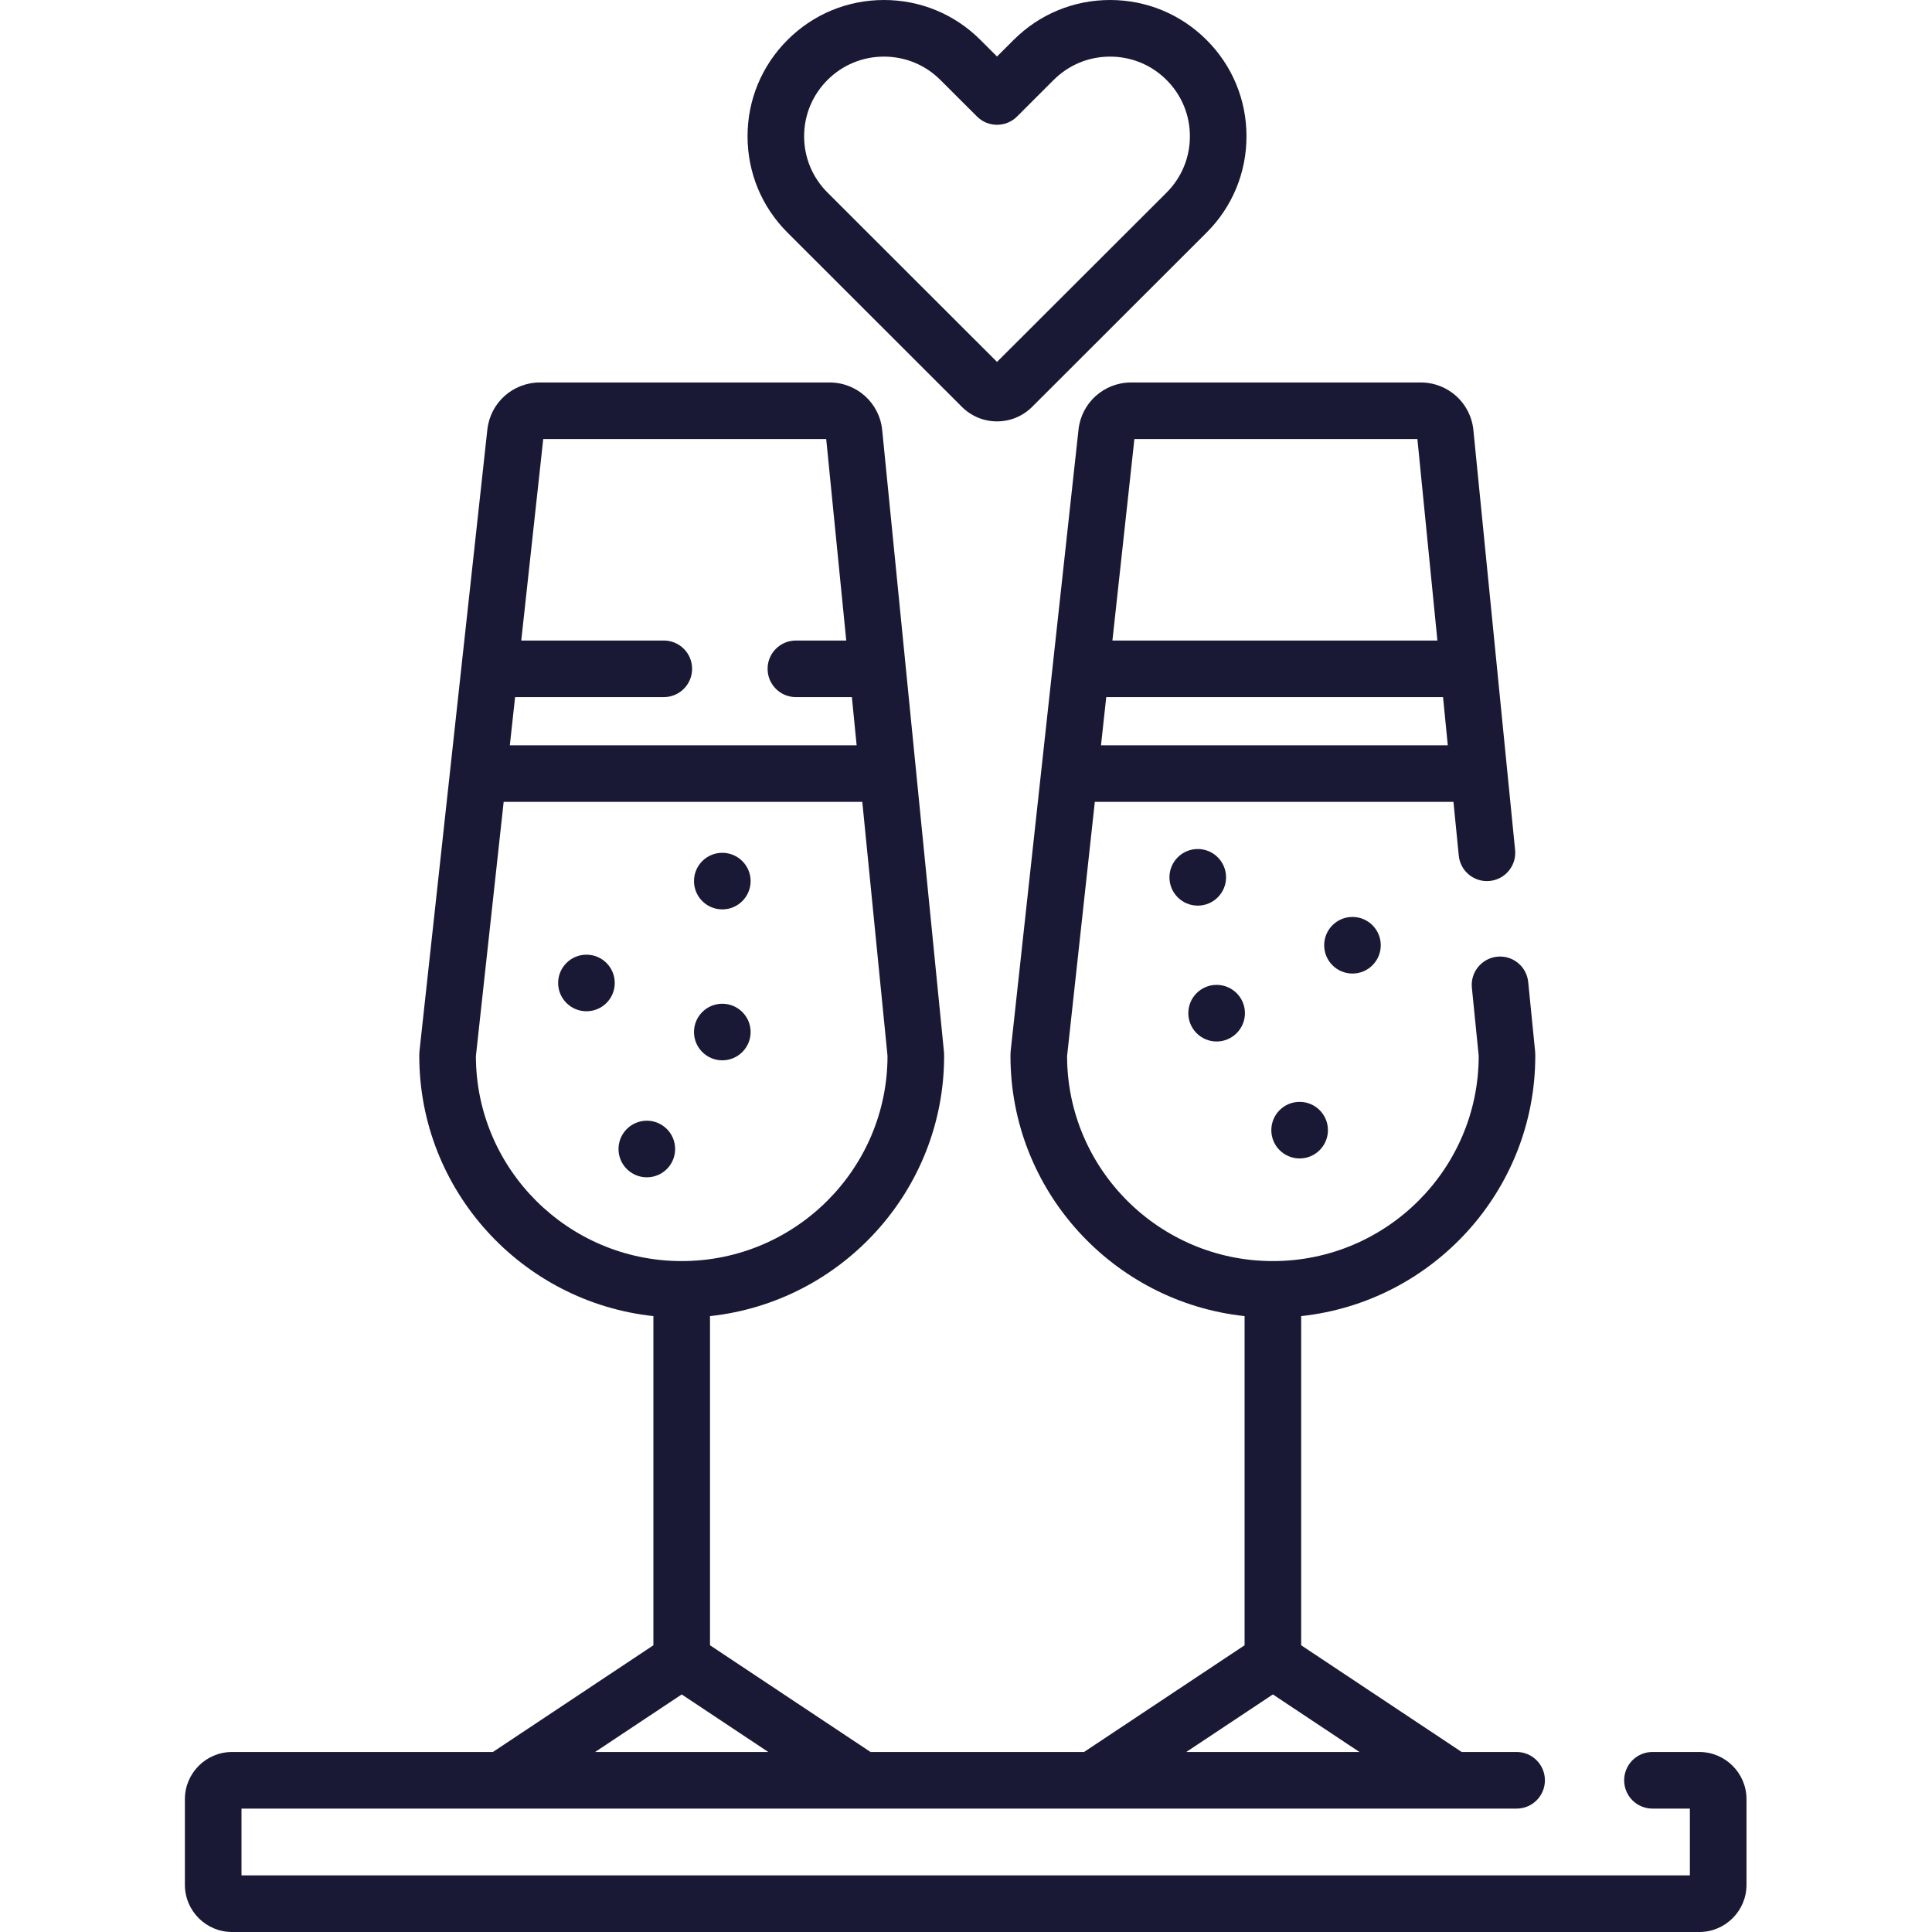 <?xml version="1.0" encoding="UTF-8"?>
<svg xmlns="http://www.w3.org/2000/svg" width="56" height="56" viewBox="0 0 56 56" fill="none">
  <g clip-path="url(#clip0_105_1211)">
    <path d="M35.538 25.43C35.538 25.883 35.17 26.25 34.718 26.25C34.264 26.25 33.897 25.883 33.897 25.43C33.897 24.977 34.264 24.609 34.718 24.609C35.17 24.609 35.538 24.977 35.538 25.43Z" fill="#191935"></path>
    <path d="M21.757 25.539C21.757 25.992 21.389 26.359 20.936 26.359C20.483 26.359 20.116 25.992 20.116 25.539C20.116 25.086 20.483 24.719 20.936 24.719C21.389 24.719 21.757 25.086 21.757 25.539Z" fill="#191935"></path>
    <path d="M17.819 28.492C17.819 28.945 17.452 29.312 16.999 29.312C16.546 29.312 16.178 28.945 16.178 28.492C16.178 28.039 16.546 27.672 16.999 27.672C17.452 27.672 17.819 28.039 17.819 28.492Z" fill="#191935"></path>
    <path d="M21.757 29.914C21.757 30.367 21.389 30.734 20.936 30.734C20.483 30.734 20.116 30.367 20.116 29.914C20.116 29.461 20.483 29.094 20.936 29.094C21.389 29.094 21.757 29.461 21.757 29.914Z" fill="#191935"></path>
    <path d="M19.569 33.305C19.569 33.758 19.202 34.125 18.749 34.125C18.296 34.125 17.928 33.758 17.928 33.305C17.928 32.852 18.296 32.484 18.749 32.484C19.202 32.484 19.569 32.852 19.569 33.305Z" fill="#191935"></path>
    <path d="M40.022 27.398C40.022 27.851 39.655 28.219 39.202 28.219C38.749 28.219 38.382 27.851 38.382 27.398C38.382 26.946 38.749 26.578 39.202 26.578C39.655 26.578 40.022 26.946 40.022 27.398Z" fill="#191935"></path>
    <path d="M36.085 29.367C36.085 29.82 35.717 30.188 35.264 30.188C34.811 30.188 34.444 29.82 34.444 29.367C34.444 28.914 34.811 28.547 35.264 28.547C35.717 28.547 36.085 28.914 36.085 29.367Z" fill="#191935"></path>
    <path d="M38.491 32.758C38.491 33.211 38.123 33.578 37.671 33.578C37.217 33.578 36.85 33.211 36.85 32.758C36.85 32.305 37.217 31.938 37.671 31.938C38.123 31.938 38.491 32.305 38.491 32.758Z" fill="#191935"></path>
    <path d="M27.883 11.795C28.155 12.065 28.516 12.214 28.899 12.214C29.282 12.214 29.643 12.065 29.916 11.794L34.972 6.743C35.719 5.998 36.13 5.006 36.13 3.95C36.13 2.894 35.719 1.902 34.972 1.157C34.225 0.411 33.232 -9.53674e-07 32.176 -9.53674e-07C31.12 -9.53674e-07 30.128 0.411 29.381 1.157L28.899 1.638L28.417 1.157C27.671 0.411 26.678 -9.53674e-07 25.622 -9.53674e-07C24.565 -9.53674e-07 23.573 0.411 22.827 1.157C22.08 1.903 21.668 2.895 21.668 3.95C21.668 5.005 22.079 5.997 22.827 6.743L27.883 11.795ZM23.986 2.317C24.423 1.881 25.004 1.641 25.622 1.641C26.24 1.641 26.821 1.881 27.258 2.318L28.32 3.378C28.64 3.697 29.159 3.697 29.479 3.378L30.54 2.318C30.977 1.881 31.558 1.641 32.177 1.641C32.794 1.641 33.376 1.881 33.813 2.318C34.249 2.754 34.49 3.333 34.49 3.95C34.49 4.567 34.249 5.147 33.813 5.583L28.899 10.49L23.986 5.582C23.549 5.146 23.308 4.566 23.308 3.95C23.308 3.333 23.549 2.754 23.986 2.317Z" fill="#191935"></path>
    <path d="M49.255 50.782H47.897C47.444 50.782 47.077 51.15 47.077 51.603C47.077 52.056 47.444 52.423 47.897 52.423H48.982V54.359H7V52.423H43.96C44.413 52.423 44.78 52.056 44.78 51.603C44.78 51.15 44.413 50.782 43.96 50.782H42.367L37.715 47.689V38.148C41.525 37.739 44.501 34.513 44.501 30.605C44.501 30.556 44.499 30.508 44.494 30.454L44.296 28.466C44.252 28.015 43.849 27.685 43.399 27.73C42.948 27.775 42.619 28.177 42.663 28.628L42.861 30.605C42.861 33.885 40.184 36.553 36.895 36.553C33.607 36.553 30.932 33.888 30.93 30.611L31.734 23.242H42.129L42.283 24.8C42.328 25.251 42.729 25.58 43.181 25.535C43.631 25.49 43.961 25.089 43.916 24.638L42.707 12.467C42.629 11.68 41.972 11.086 41.179 11.086H32.786C32.001 11.086 31.345 11.674 31.261 12.453L29.297 30.44C29.292 30.495 29.289 30.551 29.289 30.606C29.289 34.513 32.265 37.739 36.075 38.148V47.689L31.422 50.782H25.232L20.58 47.689V38.148C24.389 37.739 27.366 34.513 27.366 30.606C27.366 30.556 27.363 30.508 27.358 30.454L25.571 12.467C25.493 11.68 24.836 11.086 24.044 11.086H15.651C14.866 11.086 14.21 11.674 14.126 12.453L12.162 30.438C12.156 30.493 12.153 30.55 12.153 30.605C12.153 34.513 15.13 37.739 18.939 38.148V47.689L14.287 50.782H6.727C5.972 50.782 5.359 51.396 5.359 52.15V54.633C5.359 55.387 5.972 56 6.727 56H49.255C50.009 56 50.623 55.387 50.623 54.633V52.15C50.623 51.396 50.009 50.782 49.255 50.782ZM31.913 21.602L32.065 20.206H41.827L41.965 21.602H31.913ZM32.881 12.726H41.084L41.664 18.566H32.244L32.881 12.726ZM36.895 49.114L39.404 50.782H34.385L36.895 49.114ZM15.746 12.726H23.948L24.529 18.566H23.069C22.616 18.566 22.249 18.933 22.249 19.386C22.249 19.839 22.616 20.206 23.069 20.206H24.692L24.83 21.602H14.778L14.93 20.206H19.241C19.694 20.206 20.061 19.839 20.061 19.386C20.061 18.933 19.694 18.566 19.241 18.566H15.109L15.746 12.726ZM13.794 30.612L14.599 23.242H24.994L25.725 30.605C25.725 33.885 23.049 36.553 19.76 36.553C16.473 36.553 13.797 33.888 13.794 30.612ZM19.76 49.114L22.269 50.782H17.25L19.76 49.114Z" fill="#191935"></path>
  </g>
  <defs>
    <clipPath id="clip0_105_1211">
      <rect width="56" height="56" fill="white"></rect>
    </clipPath>
  </defs>
</svg>
